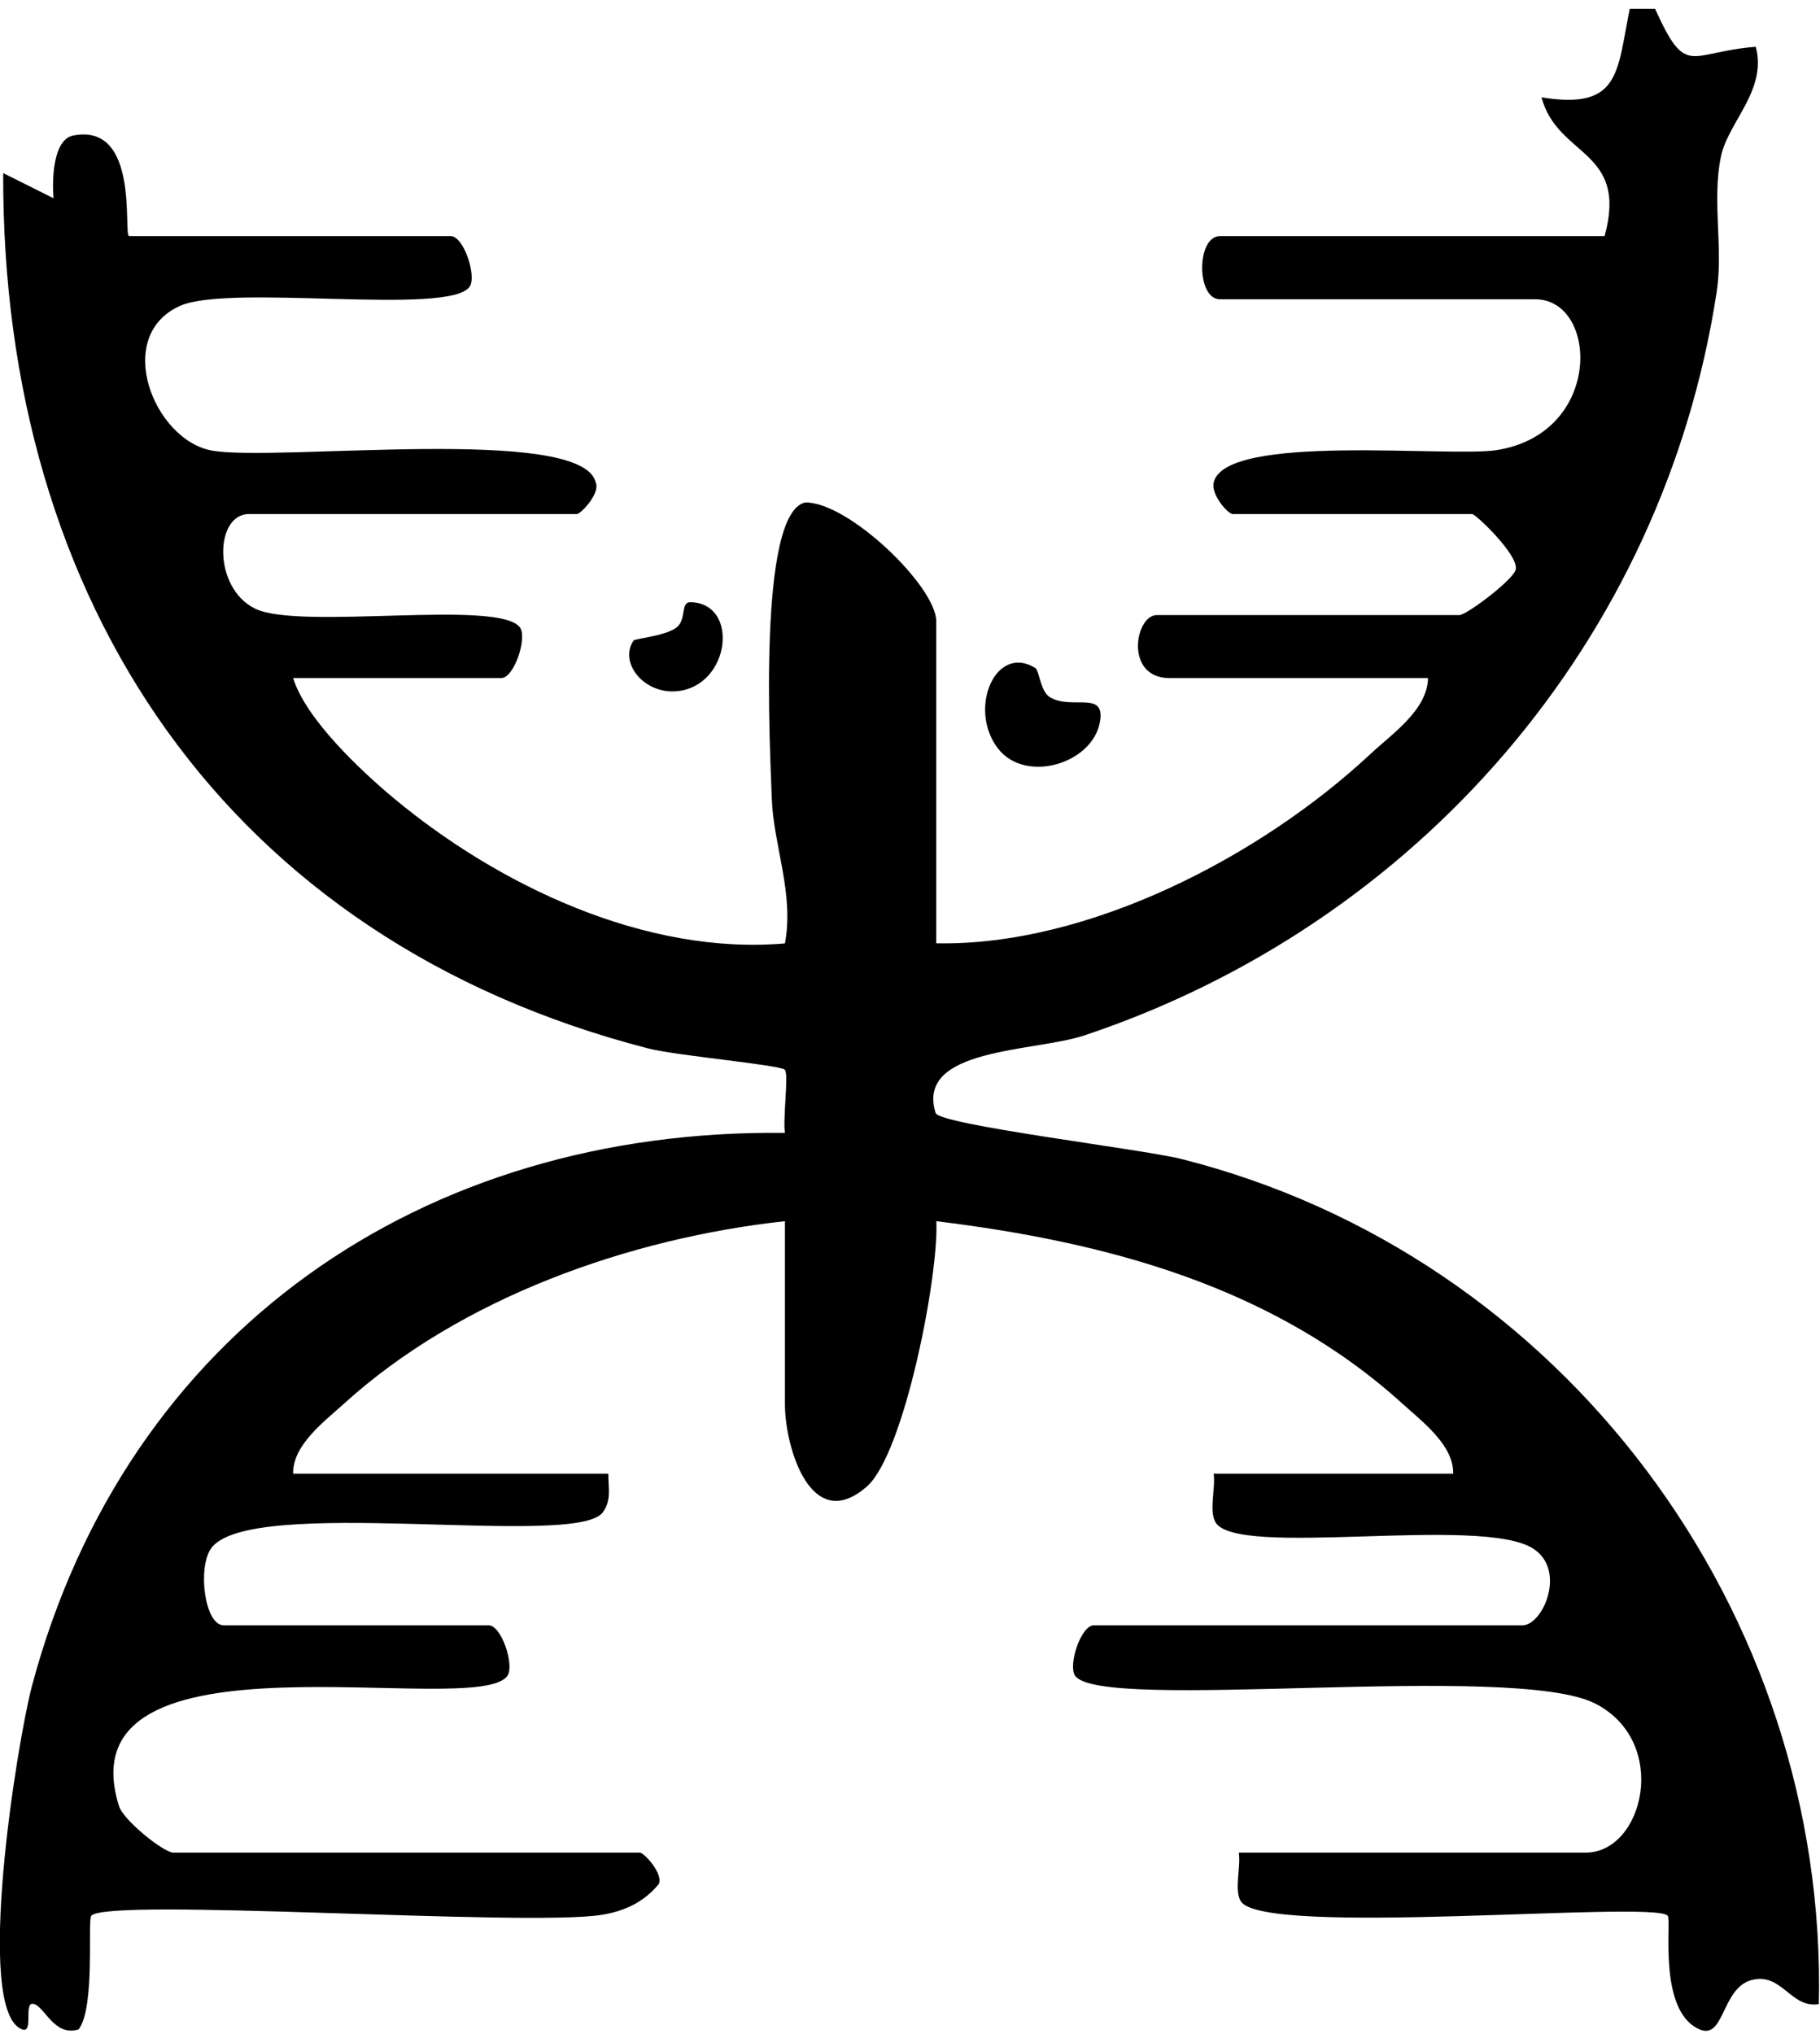 <svg width="94" height="105" viewBox="0 0 94 105" fill="none" xmlns="http://www.w3.org/2000/svg">
<g clip-path="url(#clip0_81_6870)">
<path d="M93.94 103.473C92.491 103.716 92.034 101.827 90.48 102.227C88.901 102.634 89.077 105.356 87.765 104.772C85.597 103.815 86.348 99.137 86.133 98.907C85.369 98.1 65.197 100.035 64.081 98.159C63.735 97.575 64.094 96.414 63.983 95.653H81.896C84.892 95.653 86.263 89.951 82.405 87.963C78.162 85.778 56.802 88.442 55.523 86.513C55.157 85.962 55.83 83.915 56.495 83.915H78.638C79.683 83.915 80.93 81.068 79.18 79.952C76.484 78.227 63.885 80.464 62.782 78.601C62.429 78.01 62.788 76.849 62.684 76.088H75.055C75.087 74.618 73.455 73.398 72.463 72.499C65.752 66.404 57.142 64.127 48.361 63.051C48.492 65.873 46.697 75.058 44.778 76.744C41.892 79.283 40.541 74.723 40.541 72.506V63.051C32.518 63.924 23.777 67.001 17.738 72.499C16.746 73.398 15.108 74.612 15.14 76.088H31.421C31.408 76.79 31.604 77.44 31.134 78.083C29.75 79.985 12.771 77.138 10.884 79.972C10.205 80.989 10.571 83.915 11.556 83.915H25.239C25.898 83.915 26.578 85.962 26.212 86.513C24.678 88.836 3.135 83.607 6.145 93.245C6.38 93.999 8.469 95.653 8.952 95.653H33.053C33.249 95.653 34.267 96.722 34.026 97.273C33.262 98.212 32.237 98.684 31.056 98.868C27.113 99.484 5.636 97.962 4.715 98.907C4.513 99.117 4.931 103.644 4.062 104.779C2.835 105.16 2.339 103.69 1.791 103.48C1.151 103.231 1.784 105.009 1.144 104.779C-1.363 103.867 0.89 89.899 1.653 87.038C6.543 68.746 21.832 58.269 40.541 58.492C40.423 57.757 40.75 55.441 40.534 55.231C40.28 54.981 34.92 54.502 33.491 54.135C11.72 48.519 0.087 31.106 0.165 8.937L2.763 10.236C2.691 9.324 2.717 7.205 3.788 6.995C7.261 6.326 6.341 12.191 6.673 12.191H23.281C23.947 12.191 24.626 14.238 24.26 14.796C23.242 16.324 11.883 14.638 9.298 15.793C5.825 17.348 7.933 22.695 10.923 23.259C14.181 23.869 30.09 21.901 30.768 24.913C31.017 25.47 29.992 26.54 29.796 26.54H12.862C11.073 26.54 10.989 30.365 13.182 31.428C15.512 32.556 25.866 30.909 26.865 32.412C27.23 32.969 26.551 35.01 25.886 35.01H15.14C15.793 37.123 18.62 39.78 20.343 41.217C25.761 45.724 33.34 49.333 40.541 48.709C41.024 46.131 39.947 43.644 39.862 41.236C39.771 38.632 39.118 26.494 41.585 25.943C43.812 25.903 48.355 30.279 48.355 32.077V48.703C56.215 48.86 65.152 44.195 70.805 38.907C71.902 37.884 73.723 36.657 73.755 35.01H60.406C58.062 35.01 58.617 31.756 59.753 31.756H75.381C75.74 31.756 78.175 29.932 78.286 29.4C78.443 28.659 76.217 26.54 76.034 26.54H63.663C63.428 26.54 62.54 25.549 62.684 24.913C63.285 22.341 74.852 23.627 77.3 23.24C82.816 22.367 82.555 15.452 79.291 15.452H63.01C61.783 15.452 61.783 12.191 63.01 12.191H82.875C84.109 7.697 80.44 8.136 79.618 5.026C83.698 5.689 83.508 3.721 84.174 0.453H85.48C87.118 4.055 87.19 2.691 90.683 2.415C91.283 4.659 89.246 6.306 88.881 8.097C88.411 10.374 89.011 12.775 88.666 15.058C85.917 33.094 73.188 47.712 56.025 53.453C53.421 54.325 47.271 54.083 48.322 57.462C48.512 58.078 58.963 59.325 61.006 59.837C80.721 64.803 94.404 83.213 93.94 103.473Z" fill="black"/>
<path d="M56.809 37.28C56.417 39.445 52.964 40.462 51.554 38.658C49.974 36.637 51.397 33.219 53.467 34.485C53.676 34.61 53.728 35.673 54.204 35.981C55.321 36.696 57.116 35.6 56.809 37.28Z" fill="black"/>
<path d="M34.973 35.686C33.249 35.856 31.944 34.19 32.727 33.068C32.792 32.976 34.287 32.845 34.895 32.432C35.502 32.018 35.11 31.08 35.665 31.093C38.204 31.139 37.728 35.417 34.973 35.686Z" fill="black"/>
</g>
<defs>
<clipPath id="clip0_81_6870">
<rect width="93.958" height="104.398" fill="white" transform="translate(-0.004 0.453)"/>
</clipPath>
</defs>
</svg>
